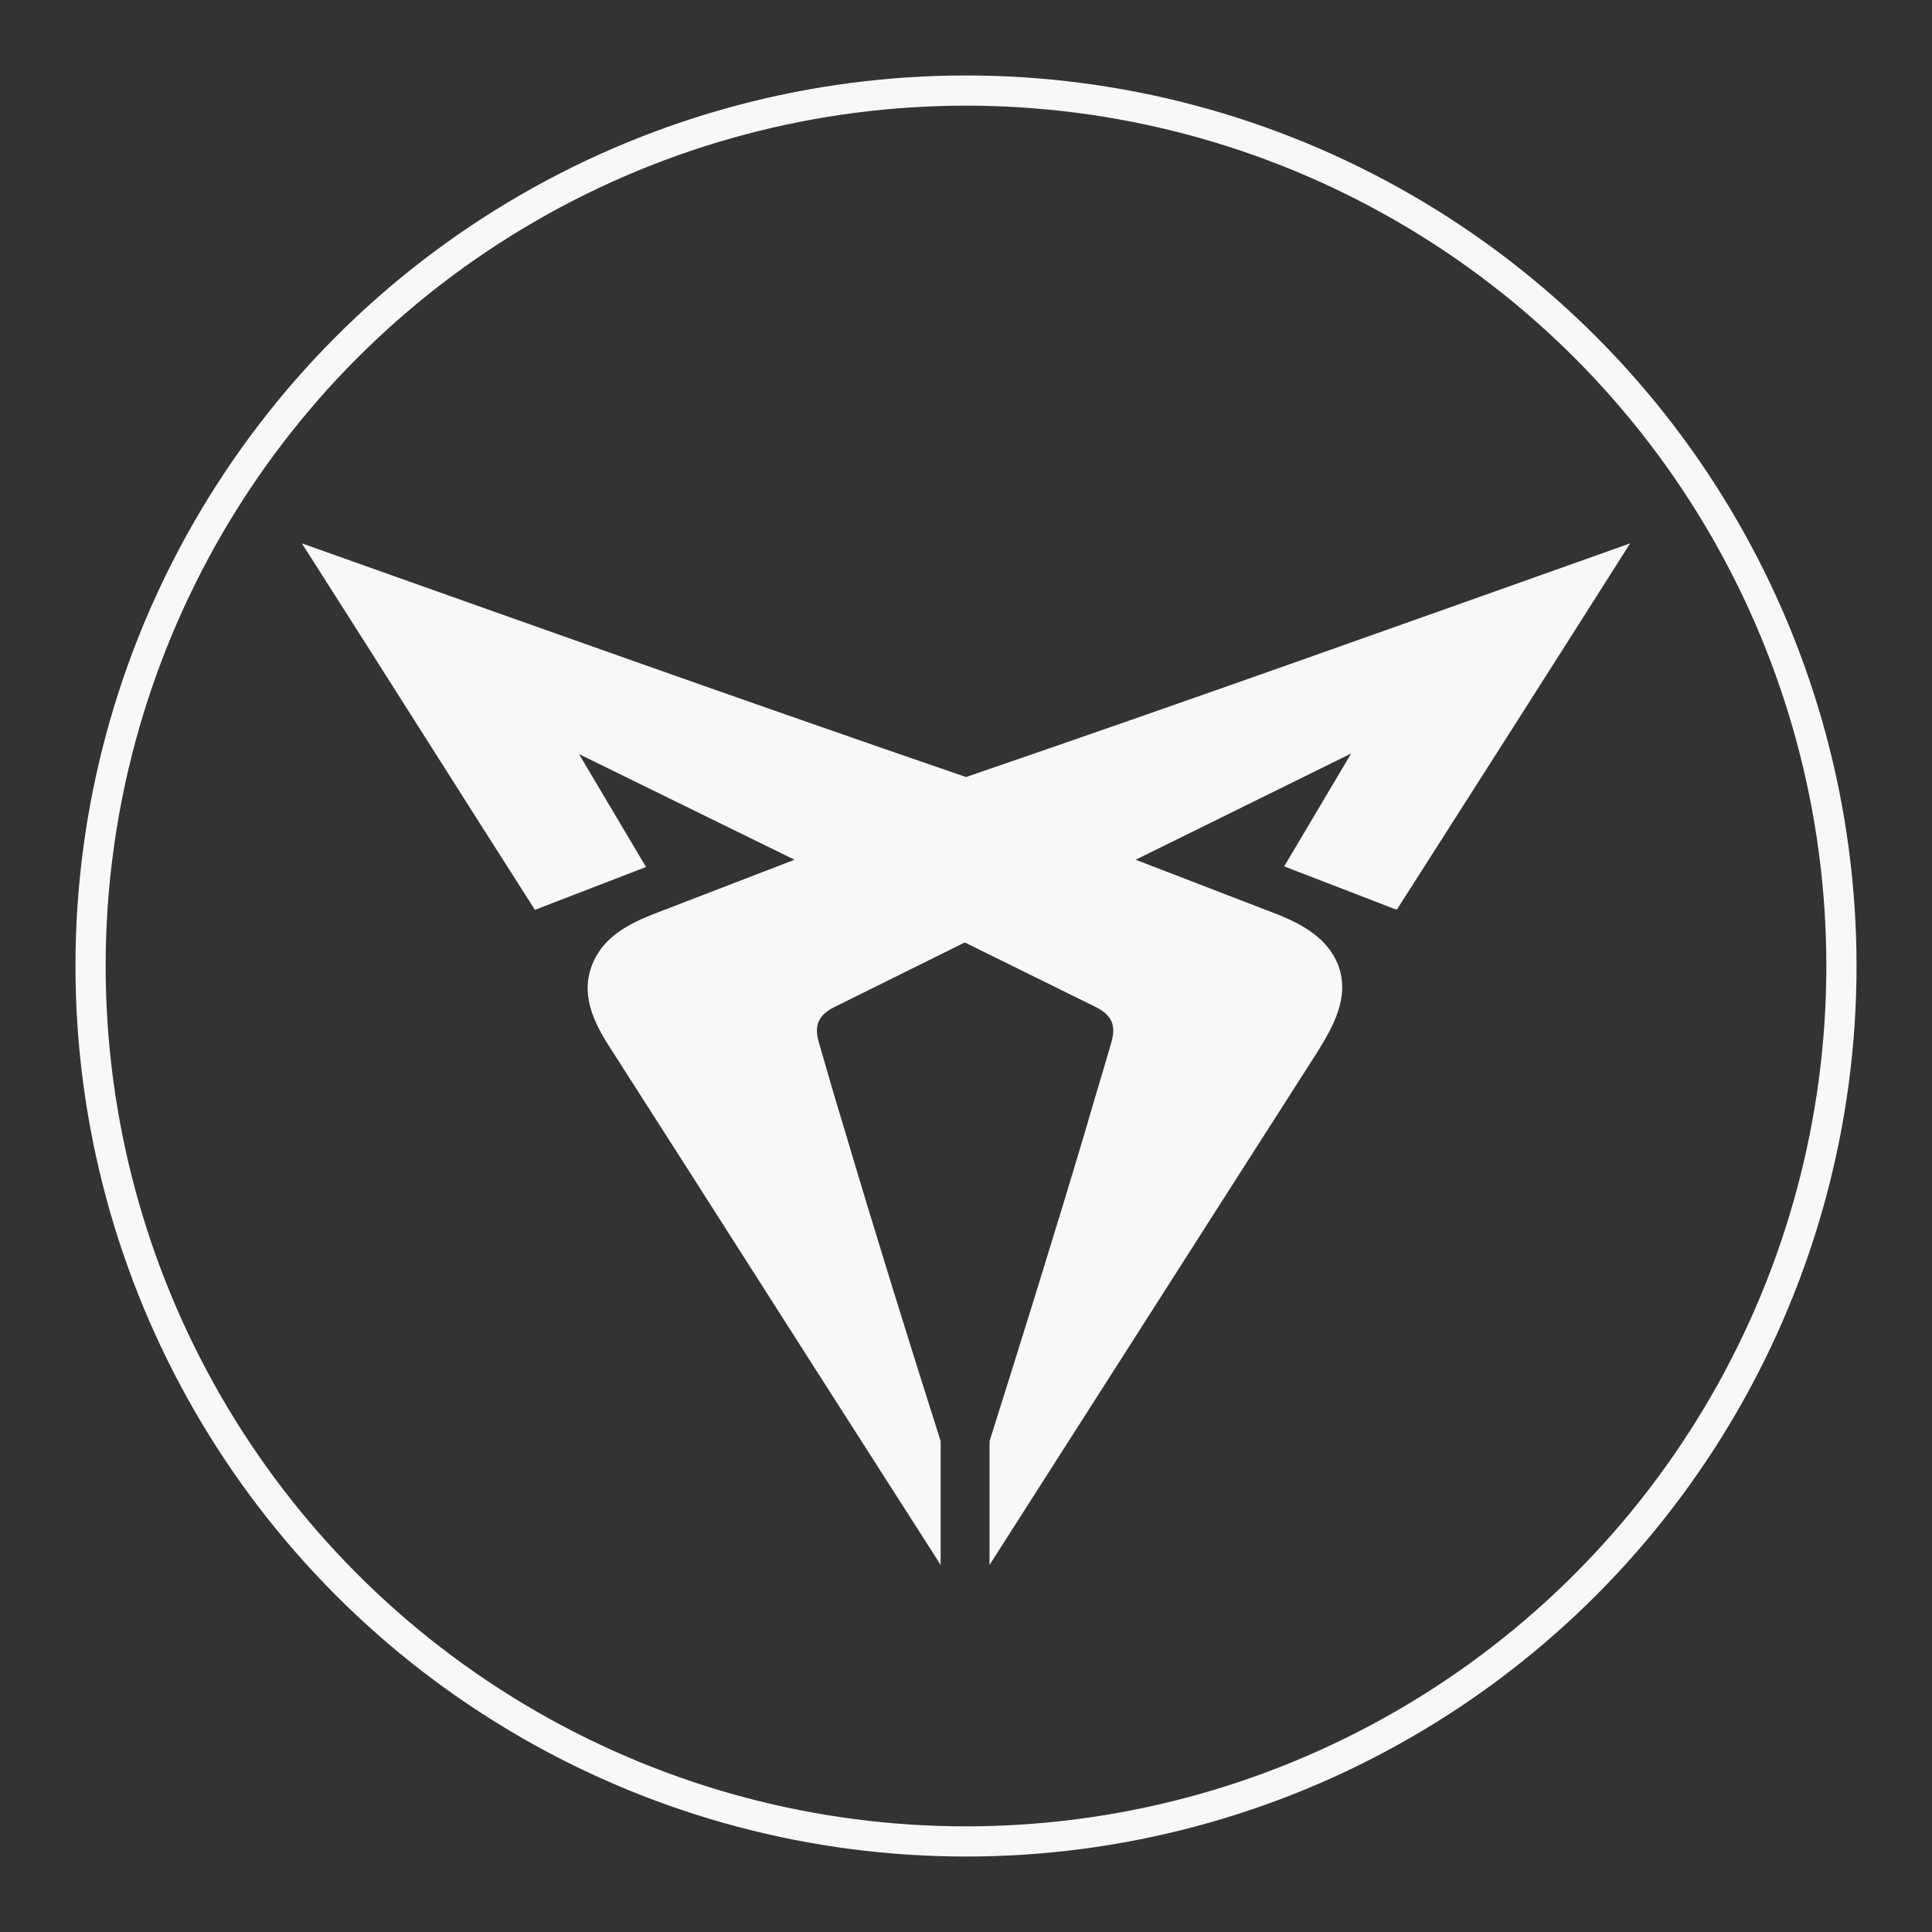 <?xml version="1.0" encoding="UTF-8"?>
<svg id="Layer_1" xmlns="http://www.w3.org/2000/svg" version="1.1" viewBox="0 0 32 32">
  <rect x="0" y="0" width="32" height="32" fill="#333333" stroke="none"/>
  <!-- Generator: Adobe Illustrator 29.8.2, SVG Export Plug-In . SVG Version: 2.1.1 Build 3)  -->
  <defs>
    <style>
      .st0 {
        fill: none;
        stroke: #f8f8f8;
        stroke-width: .5px;
      }

      .st1 {
        fill: #f8f8f8;
        fill-rule: evenodd;
      }
    </style>
  </defs>
  <path class="st1" d="M23.14,15.06c1.29-2.02,2.58-4.04,3.86-6.06-3.66,1.3-7.32,2.61-11,3.87-3.67-1.26-7.34-2.57-11-3.87,1.29,2.02,2.57,4.05,3.86,6.07l1.84-.71-1.11-1.87,3.57,1.75-2.18.84c-.45.17-.98.38-1.18.92-.2.54.09,1.03.36,1.44l1.19,1.86c1.41,2.21,2.82,4.42,4.23,6.62v-2.05c-.54-1.7-1.07-3.4-1.58-5.12-.15-.49-.29-.97-.43-1.46-.09-.29-.03-.47.25-.61l2.16-1.07,2.17,1.07c.28.14.34.32.25.61-.14.49-.29.97-.43,1.46-.51,1.71-1.04,3.41-1.58,5.12v2.05c1.41-2.21,2.82-4.41,4.23-6.62l1.19-1.86c.26-.42.55-.91.36-1.44-.2-.53-.73-.75-1.18-.92l-2.18-.84,3.57-1.76-1.11,1.87,1.84.71h.03Z"/>
  <circle class="st0" cx="16" cy="16" r="14.5"/>
</svg>